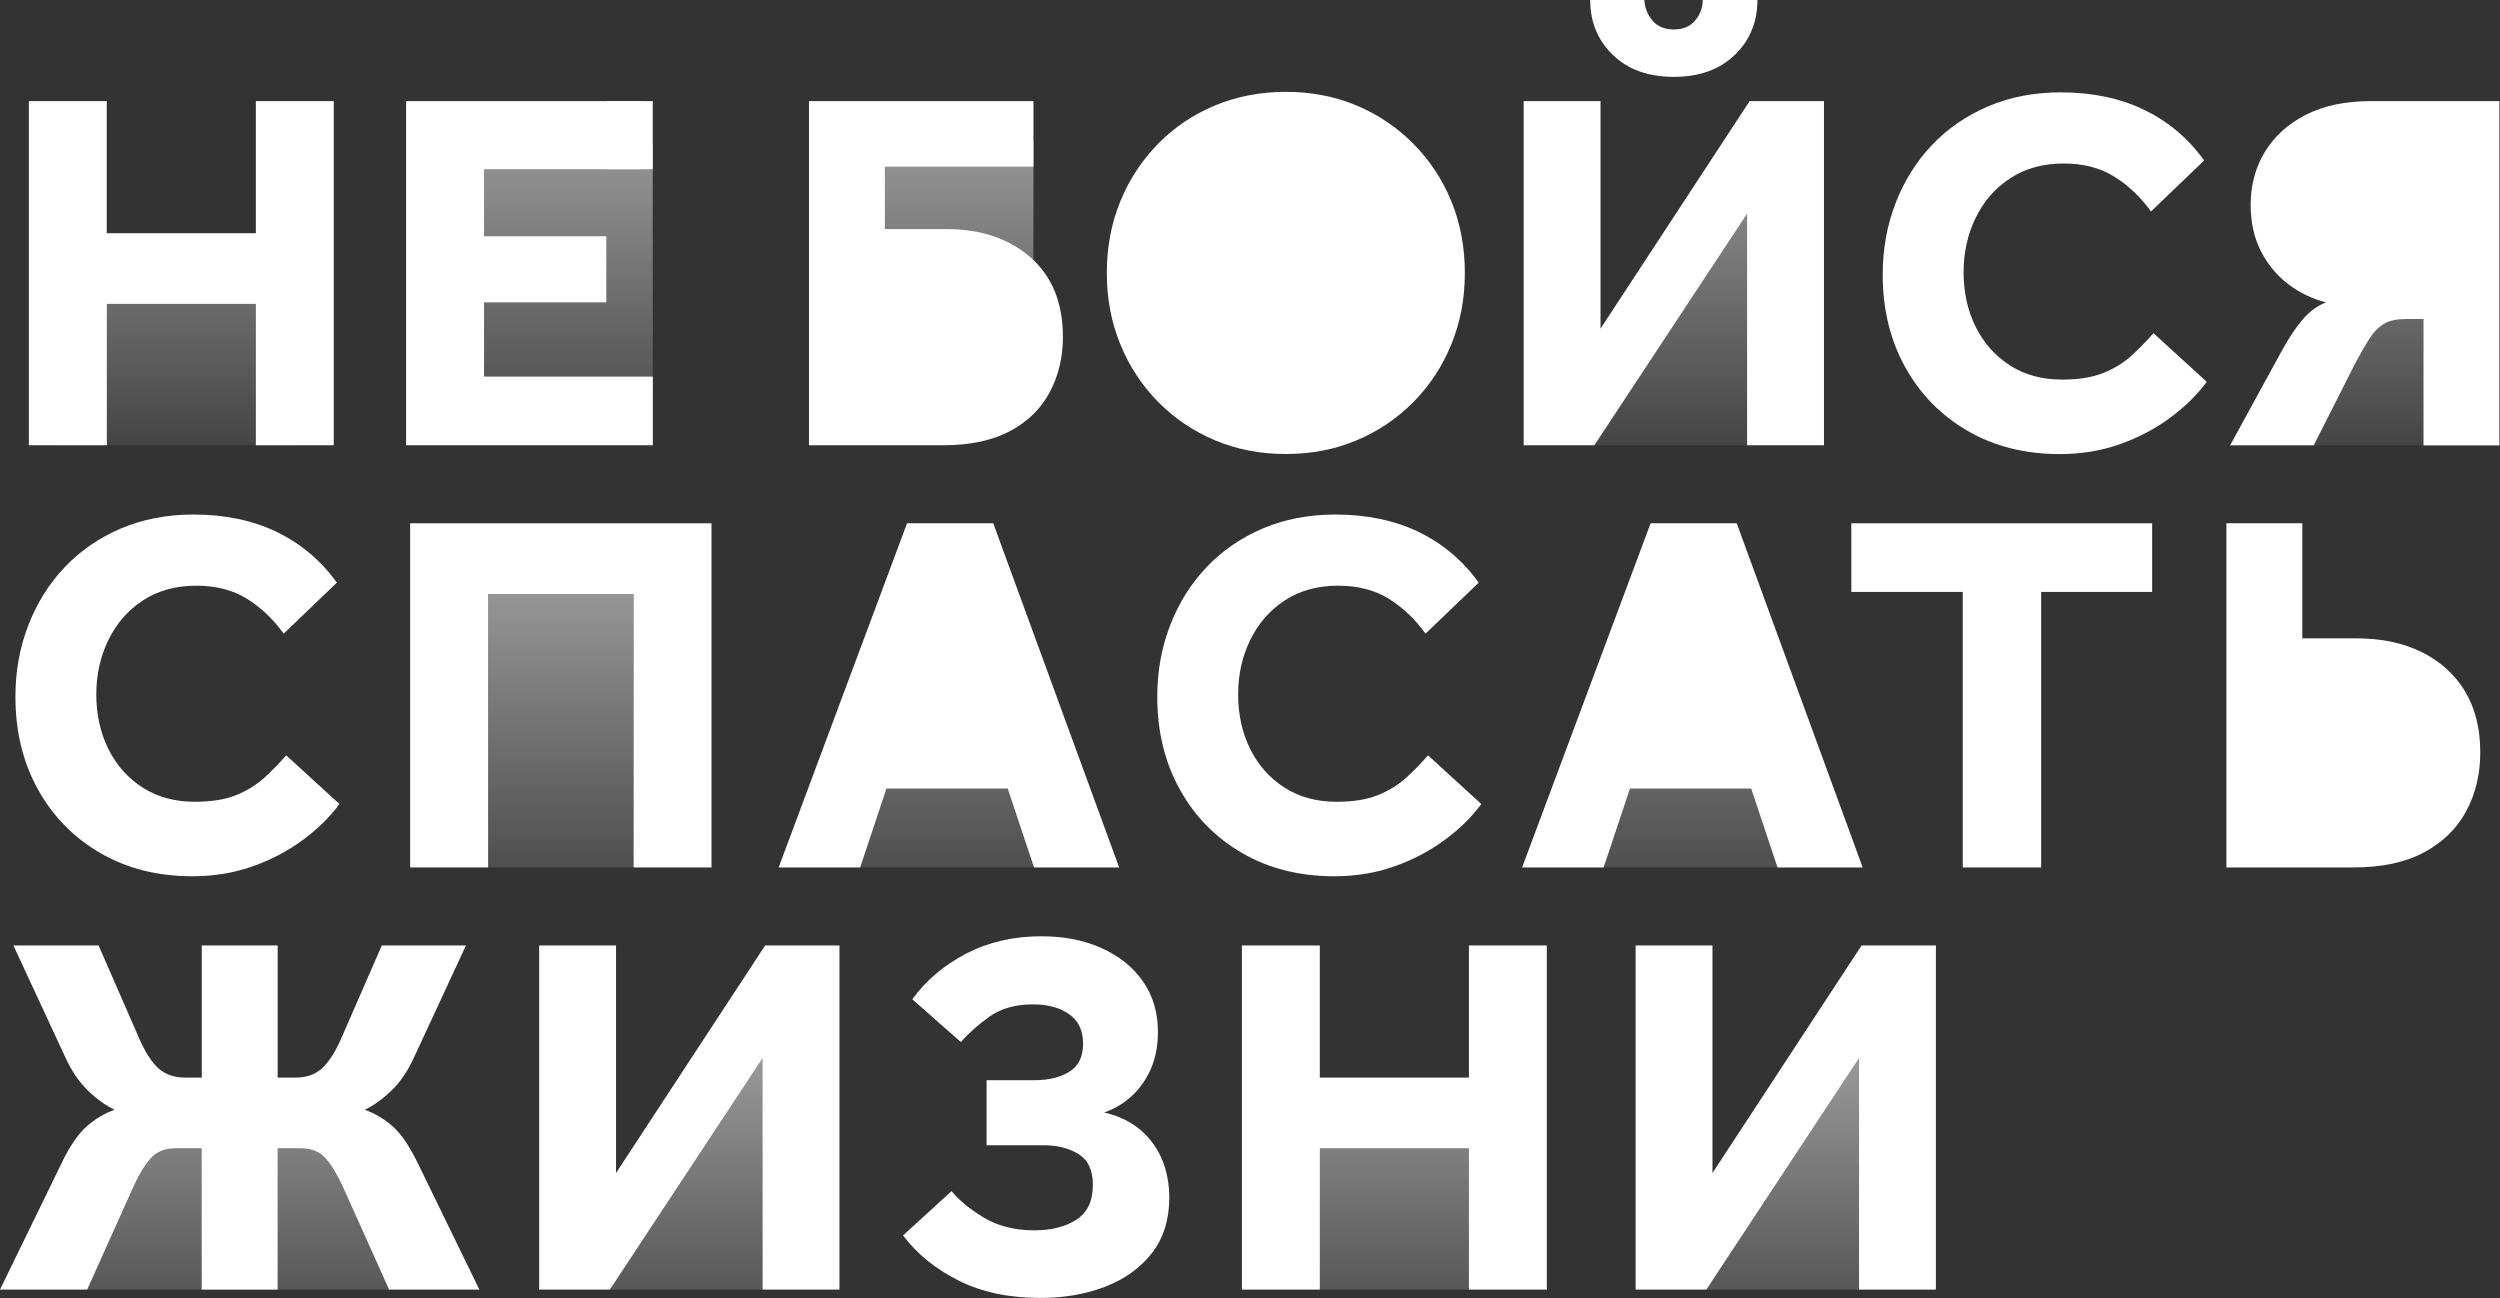 <svg width="337" height="175" viewBox="0 0 337 175" fill="none" xmlns="http://www.w3.org/2000/svg">
<rect x="0" y="0" width="337" height="175" fill="#333333" stroke="none"/>
<path d="M3.89 60.03V13.63H14.39V31.44H34.49V13.63H44.99V60.02H34.49V40.96H14.4V60.02H3.89V60.03Z" fill="white"/>
<path d="M54.74 60.03V13.63H86.46V22.81H65.25V31.85H81.73V40.75H65.25V50.77H88V60.02H54.75L54.74 60.03Z" fill="white"/>
<path d="M245.87 13.63V60.02H235.51V28.79L214.92 60.02H205.39V13.63H215.75V44.3L235.85 13.63H245.87ZM214.36 0H221.66C221.71 1.02 222.06 1.94 222.74 2.75C223.41 3.56 224.37 3.97 225.63 3.97C226.89 3.97 227.84 3.57 228.52 2.75C229.19 1.94 229.53 1.02 229.53 0H236.9C236.9 2.97 235.88 5.44 233.84 7.41C231.8 9.38 229.06 10.36 225.63 10.36C222.2 10.36 219.46 9.38 217.42 7.41C215.38 5.44 214.36 2.97 214.36 0Z" fill="white"/>
<path d="M290.31 44.93L297.47 51.47C296.17 53.23 294.52 54.86 292.5 56.34C290.48 57.83 288.22 59.01 285.72 59.89C283.22 60.77 280.53 61.21 277.65 61.21C272.97 61.21 268.83 60.17 265.23 58.08C261.64 55.99 258.83 53.13 256.82 49.49C254.8 45.85 253.79 41.69 253.79 37C253.79 33.57 254.37 30.36 255.53 27.37C256.69 24.38 258.32 21.77 260.43 19.55C262.54 17.32 265.07 15.59 268.01 14.33C270.95 13.08 274.21 12.45 277.78 12.45C282.04 12.45 285.8 13.24 289.05 14.81C292.29 16.39 294.99 18.66 297.12 21.63L289.95 28.51C288.56 26.56 286.91 25 285.01 23.81C283.11 22.63 280.84 22.04 278.19 22.04C275.41 22.04 273.01 22.7 270.99 24.02C268.97 25.34 267.42 27.11 266.33 29.34C265.24 31.57 264.69 34.02 264.69 36.71C264.69 39.4 265.24 41.9 266.33 44.08C267.42 46.26 268.96 47.99 270.95 49.26C272.94 50.54 275.28 51.17 277.97 51.17C280.2 51.17 282.05 50.87 283.54 50.27C285.02 49.67 286.28 48.89 287.33 47.94C288.37 46.99 289.36 45.98 290.29 44.91L290.31 44.93Z" fill="white"/>
<path d="M38.6 101.84L45.76 108.38C44.46 110.14 42.81 111.77 40.79 113.25C38.77 114.74 36.51 115.92 34.01 116.8C31.51 117.68 28.82 118.12 25.94 118.12C21.26 118.12 17.12 117.08 13.52 114.99C9.93 112.9 7.12 110.04 5.11 106.4C3.09 102.76 2.08 98.6 2.08 93.91C2.08 90.48 2.66 87.27 3.82 84.28C4.98 81.29 6.61 78.68 8.72 76.46C10.83 74.23 13.36 72.5 16.3 71.24C19.24 69.99 22.5 69.36 26.07 69.36C30.33 69.36 34.09 70.15 37.34 71.72C40.58 73.3 43.28 75.57 45.41 78.54L38.24 85.42C36.85 83.47 35.2 81.91 33.3 80.72C31.4 79.54 29.13 78.95 26.48 78.95C23.7 78.95 21.3 79.61 19.28 80.93C17.26 82.25 15.71 84.02 14.62 86.25C13.53 88.48 12.98 90.93 12.98 93.62C12.98 96.31 13.53 98.81 14.62 100.99C15.71 103.17 17.25 104.9 19.24 106.17C21.23 107.45 23.57 108.08 26.26 108.08C28.49 108.08 30.34 107.78 31.83 107.18C33.31 106.58 34.57 105.8 35.62 104.85C36.66 103.9 37.65 102.89 38.58 101.82L38.6 101.84Z" fill="white"/>
<path d="M55.29 116.93V70.54H95.91V116.93H85.41V80.07H65.8V116.93H55.3H55.29Z" fill="white"/>
<path d="M192.52 101.84L199.68 108.38C198.38 110.14 196.73 111.77 194.71 113.25C192.69 114.74 190.43 115.92 187.93 116.8C185.43 117.68 182.74 118.12 179.86 118.12C175.18 118.12 171.04 117.08 167.44 114.99C163.84 112.9 161.04 110.04 159.03 106.4C157.01 102.76 156 98.6 156 93.91C156 90.48 156.58 87.27 157.74 84.28C158.9 81.29 160.53 78.68 162.64 76.46C164.75 74.23 167.28 72.5 170.22 71.24C173.16 69.99 176.42 69.36 179.99 69.36C184.25 69.36 188.01 70.15 191.26 71.72C194.5 73.3 197.2 75.57 199.33 78.54L192.16 85.42C190.77 83.47 189.12 81.91 187.22 80.72C185.32 79.54 183.05 78.95 180.4 78.95C177.62 78.95 175.22 79.61 173.2 80.93C171.18 82.25 169.63 84.02 168.54 86.25C167.45 88.48 166.9 90.93 166.9 93.62C166.9 96.31 167.45 98.81 168.54 100.99C169.63 103.17 171.17 104.9 173.16 106.17C175.15 107.45 177.49 108.08 180.18 108.08C182.41 108.08 184.26 107.78 185.75 107.18C187.23 106.58 188.49 105.8 189.54 104.85C190.58 103.9 191.57 102.89 192.5 101.82L192.52 101.84Z" fill="white"/>
<path d="M264.58 116.93V79.79H249.56V70.54H290.11V79.79H275.15V116.93H264.58Z" fill="white"/>
<path d="M37.42 154.78V173.84H27.19V154.78H23.71C22.22 154.78 21.08 155.25 20.27 156.17C19.46 157.1 18.66 158.44 17.87 160.21L11.75 173.84H0L8.28 156.84C9.39 154.52 10.53 152.85 11.69 151.83C12.85 150.81 14.1 150.07 15.45 149.6C14.2 149 12.98 148.12 11.8 146.96C10.62 145.8 9.61 144.3 8.77 142.45L1.81 127.45H13.29L18.85 140.18C19.64 141.94 20.48 143.23 21.39 144.04C22.3 144.85 23.49 145.26 24.97 145.26H27.2V127.45H37.43V145.26H39.79C41.27 145.26 42.47 144.86 43.37 144.04C44.27 143.23 45.12 141.94 45.91 140.18L51.47 127.45H62.81L55.85 142.45C55.01 144.3 54.01 145.81 52.82 146.96C51.63 148.11 50.42 149 49.17 149.6C50.51 150.07 51.77 150.81 52.93 151.83C54.09 152.85 55.22 154.53 56.34 156.84L64.62 173.84H52.45L46.33 160.21C45.54 158.45 44.74 157.1 43.93 156.17C43.12 155.24 41.97 154.78 40.49 154.78H37.43H37.42Z" fill="white"/>
<path d="M113.16 127.45V173.84H102.8V142.61L82.21 173.84H72.68V127.45H83.04V158.12L103.14 127.45H113.16Z" fill="white"/>
<path d="M132.99 154.37V145.61H139.46C141.36 145.61 142.93 145.23 144.16 144.46C145.39 143.69 146 142.43 146 140.67C146 138.91 145.37 137.59 144.12 136.71C142.87 135.83 141.25 135.39 139.25 135.39C136.89 135.39 134.94 135.94 133.41 137.02C131.88 138.11 130.58 139.26 129.52 140.47L122.98 134.7C124.83 132.15 127.26 130.1 130.25 128.54C133.24 126.99 136.61 126.21 140.37 126.21C143.43 126.21 146.14 126.74 148.51 127.81C150.87 128.88 152.73 130.37 154.07 132.29C155.41 134.21 156.09 136.49 156.09 139.13C156.09 141.77 155.44 143.98 154.14 145.9C152.84 147.82 151.08 149.18 148.85 149.96C151.63 150.61 153.79 151.95 155.32 154C156.85 156.04 157.62 158.53 157.62 161.45C157.62 164.37 156.84 166.91 155.29 168.9C153.74 170.9 151.65 172.4 149.03 173.43C146.41 174.45 143.48 174.96 140.23 174.96C136.01 174.96 132.34 174.19 129.24 172.63C126.13 171.08 123.63 169.05 121.73 166.54L128.27 160.56C129.24 161.77 130.68 162.95 132.58 164.11C134.48 165.27 136.78 165.85 139.46 165.85C141.73 165.85 143.61 165.37 145.09 164.42C146.57 163.47 147.32 161.91 147.32 159.73C147.32 157.74 146.67 156.35 145.37 155.56C144.07 154.77 142.52 154.38 140.71 154.38H132.99V154.37Z" fill="white"/>
<path d="M167.41 173.84V127.45H177.91V145.26H198.01V127.45H208.51V173.84H198.01V154.78H177.91V173.84H167.41Z" fill="white"/>
<path d="M260.96 127.45V173.84H250.6V142.61L230.01 173.84H220.48V127.45H230.84V158.12L250.94 127.45H260.96Z" fill="white"/>
<path d="M195.65 27.16C194.45 24.21 192.74 21.63 190.54 19.4C188.34 17.17 185.78 15.44 182.86 14.22C179.94 12.99 176.76 12.38 173.33 12.38C169.9 12.38 166.71 13 163.77 14.22C160.82 15.45 158.27 17.18 156.09 19.4C153.91 21.63 152.22 24.21 151.01 27.16C149.81 30.1 149.2 33.31 149.2 36.79C149.2 40.27 149.8 43.42 151.01 46.39C152.22 49.36 153.92 51.95 156.12 54.18C158.32 56.41 160.88 58.13 163.8 59.36C166.72 60.59 169.9 61.2 173.33 61.2C176.76 61.2 179.94 60.59 182.86 59.36C185.78 58.13 188.34 56.41 190.54 54.18C192.74 51.95 194.45 49.36 195.65 46.39C196.86 43.42 197.46 40.22 197.46 36.79C197.46 33.36 196.86 30.1 195.65 27.16Z" fill="white"/>
<path d="M319.59 13.63C316.16 13.63 313.24 14.24 310.83 15.47C308.42 16.7 306.58 18.37 305.3 20.48C304.02 22.59 303.39 24.97 303.39 27.61C303.39 29.97 303.85 32.06 304.78 33.87C305.71 35.68 306.94 37.16 308.47 38.32C310 39.48 311.69 40.29 313.55 40.76C312.35 41.22 311.27 42.02 310.32 43.16C309.37 44.3 308.43 45.72 307.5 47.44L300.62 60.03H311.89L317.31 49.32C318.14 47.74 318.85 46.5 319.43 45.6C320.01 44.7 320.67 44.04 321.41 43.62C322.15 43.2 323.12 43 324.33 43H326.69V60.04H336.92V13.63H319.6H319.59Z" fill="white"/>
<path d="M332.26 93.14C330.87 90.87 328.92 89.12 326.42 87.89C323.92 86.66 321 86.05 317.65 86.05H310.35V70.54H300.12V116.93H317.23C321.08 116.93 324.27 116.25 326.79 114.88C329.32 113.52 331.21 111.66 332.46 109.32C333.71 106.98 334.34 104.35 334.34 101.43C334.34 98.19 333.65 95.42 332.25 93.15L332.26 93.14Z" fill="white"/>
<path d="M234.11 70.54H222.5L205.18 116.93H216.17L219.72 106.29H236.06L239.61 116.93H251.09L234.11 70.54Z" fill="white"/>
<path d="M133.89 70.54H122.27L104.96 116.93H115.95L119.49 106.29H135.84L139.39 116.93H150.86L133.89 70.54Z" fill="white"/>
<path d="M138.93 34.71C136.03 32.16 132.24 30.88 127.56 30.88H119.28V22.46H139.31V13.63H109.05V60.02H127.14C130.76 60.02 133.76 59.38 136.15 58.11C138.54 56.84 140.32 55.09 141.51 52.86C142.69 50.63 143.28 48.15 143.28 45.42C143.28 40.83 141.83 37.26 138.93 34.71Z" fill="white"/>
<path opacity="0.5" d="M40.45 34.6H6.94V60.02H40.45V34.6Z" fill="url(#paint0_linear_230_308)"/>
<path d="M87.99 13.63H81.74V22.81H87.99V13.63Z" fill="white"/>
<path opacity="0.5" d="M87.99 19.44H63.76V53.05H87.99V19.44Z" fill="url(#paint1_linear_230_308)"/>
<path opacity="0.5" d="M139.31 18.9H116.67V45.02H139.31V18.9Z" fill="url(#paint2_linear_230_308)"/>
<path opacity="0.5" d="M214.92 60.03H235.51L239.82 24.24L226.55 35.82L214.92 60.03Z" fill="url(#paint3_linear_230_308)"/>
<path opacity="0.5" d="M311.87 60.03H326.68C326.68 60.03 330.45 45.58 327.46 42.11C324.48 38.63 317.1 42.74 315.49 46.36C313.88 49.98 311.86 60.03 311.86 60.03H311.87Z" fill="url(#paint4_linear_230_308)"/>
<path opacity="0.5" d="M85.41 80.07H65.8V116.93H85.41V80.07Z" fill="url(#paint5_linear_230_308)"/>
<path opacity="0.5" d="M115.95 116.93C115.95 116.93 113.71 105.18 119.46 104.62C125.22 104.06 134.95 103.54 138.37 105.46C141.79 107.38 139.39 116.93 139.39 116.93H115.95Z" fill="url(#paint6_linear_230_308)"/>
<path opacity="0.5" d="M216.17 116.93C216.17 116.93 213.93 105.18 219.68 104.62C225.44 104.06 235.17 103.54 238.59 105.46C242.01 107.38 239.61 116.93 239.61 116.93H216.17Z" fill="url(#paint7_linear_230_308)"/>
<path opacity="0.5" d="M11.75 173.84H52.44C52.44 173.84 50.53 152.22 35.16 152.22C19.79 152.22 14.66 153.41 13.26 160.93C11.86 168.44 11.76 173.84 11.76 173.84H11.75Z" fill="url(#paint8_linear_230_308)"/>
<path opacity="0.5" d="M82.21 173.84H102.8C102.8 173.84 107.57 145.86 106.12 142.16C104.67 138.46 99.66 139.35 98.26 142.58C96.86 145.81 82.22 173.84 82.22 173.84H82.21Z" fill="url(#paint9_linear_230_308)"/>
<path opacity="0.5" d="M177.92 173.84C177.92 173.84 175.16 162.66 174.79 156.01C174.42 149.36 200.72 146.27 200.35 154.42C199.98 162.56 198.03 173.84 198.03 173.84H177.93H177.92Z" fill="url(#paint10_linear_230_308)"/>
<path opacity="0.5" d="M230.01 173.84C230.01 173.84 236.19 154.98 245.08 145.81C253.97 136.64 253.41 138.79 253.79 143.66C254.17 148.53 250.6 173.84 250.6 173.84H230.01Z" fill="url(#paint11_linear_230_308)"/>
<defs>
<linearGradient id="paint0_linear_230_308" x1="23.7" y1="18.32" x2="23.7" y2="68.9" gradientUnits="userSpaceOnUse">
<stop stop-color="white"/>
<stop offset="1" stop-color="white" stop-opacity="0"/>
</linearGradient>
<linearGradient id="paint1_linear_230_308" x1="75.87" y1="18.32" x2="75.87" y2="68.9" gradientUnits="userSpaceOnUse">
<stop stop-color="white"/>
<stop offset="1" stop-color="white" stop-opacity="0"/>
</linearGradient>
<linearGradient id="paint2_linear_230_308" x1="127.99" y1="18.32" x2="127.99" y2="68.9" gradientUnits="userSpaceOnUse">
<stop stop-color="white"/>
<stop offset="1" stop-color="white" stop-opacity="0"/>
</linearGradient>
<linearGradient id="paint3_linear_230_308" x1="227.37" y1="18.32" x2="227.37" y2="68.9" gradientUnits="userSpaceOnUse">
<stop stop-color="white"/>
<stop offset="1" stop-color="white" stop-opacity="0"/>
</linearGradient>
<linearGradient id="paint4_linear_230_308" x1="320.25" y1="18.32" x2="320.25" y2="68.9" gradientUnits="userSpaceOnUse">
<stop stop-color="white"/>
<stop offset="1" stop-color="white" stop-opacity="0"/>
</linearGradient>
<linearGradient id="paint5_linear_230_308" x1="75.6" y1="78.23" x2="75.6" y2="131.4" gradientUnits="userSpaceOnUse">
<stop stop-color="white"/>
<stop offset="1" stop-color="white" stop-opacity="0"/>
</linearGradient>
<linearGradient id="paint6_linear_230_308" x1="127.86" y1="78.23" x2="127.86" y2="131.4" gradientUnits="userSpaceOnUse">
<stop stop-color="white"/>
<stop offset="1" stop-color="white" stop-opacity="0"/>
</linearGradient>
<linearGradient id="paint7_linear_230_308" x1="228.08" y1="78.23" x2="228.08" y2="131.4" gradientUnits="userSpaceOnUse">
<stop stop-color="white"/>
<stop offset="1" stop-color="white" stop-opacity="0"/>
</linearGradient>
<linearGradient id="paint8_linear_230_308" x1="32.1" y1="142.82" x2="32.1" y2="191.19" gradientUnits="userSpaceOnUse">
<stop stop-color="white"/>
<stop offset="1" stop-color="white" stop-opacity="0"/>
</linearGradient>
<linearGradient id="paint9_linear_230_308" x1="94.3" y1="142.82" x2="94.3" y2="191.19" gradientUnits="userSpaceOnUse">
<stop stop-color="white"/>
<stop offset="1" stop-color="white" stop-opacity="0"/>
</linearGradient>
<linearGradient id="paint10_linear_230_308" x1="187.56" y1="142.82" x2="187.56" y2="191.19" gradientUnits="userSpaceOnUse">
<stop stop-color="white"/>
<stop offset="1" stop-color="white" stop-opacity="0"/>
</linearGradient>
<linearGradient id="paint11_linear_230_308" x1="241.91" y1="142.82" x2="241.91" y2="191.19" gradientUnits="userSpaceOnUse">
<stop stop-color="white"/>
<stop offset="1" stop-color="white" stop-opacity="0"/>
</linearGradient>
</defs>
</svg>
